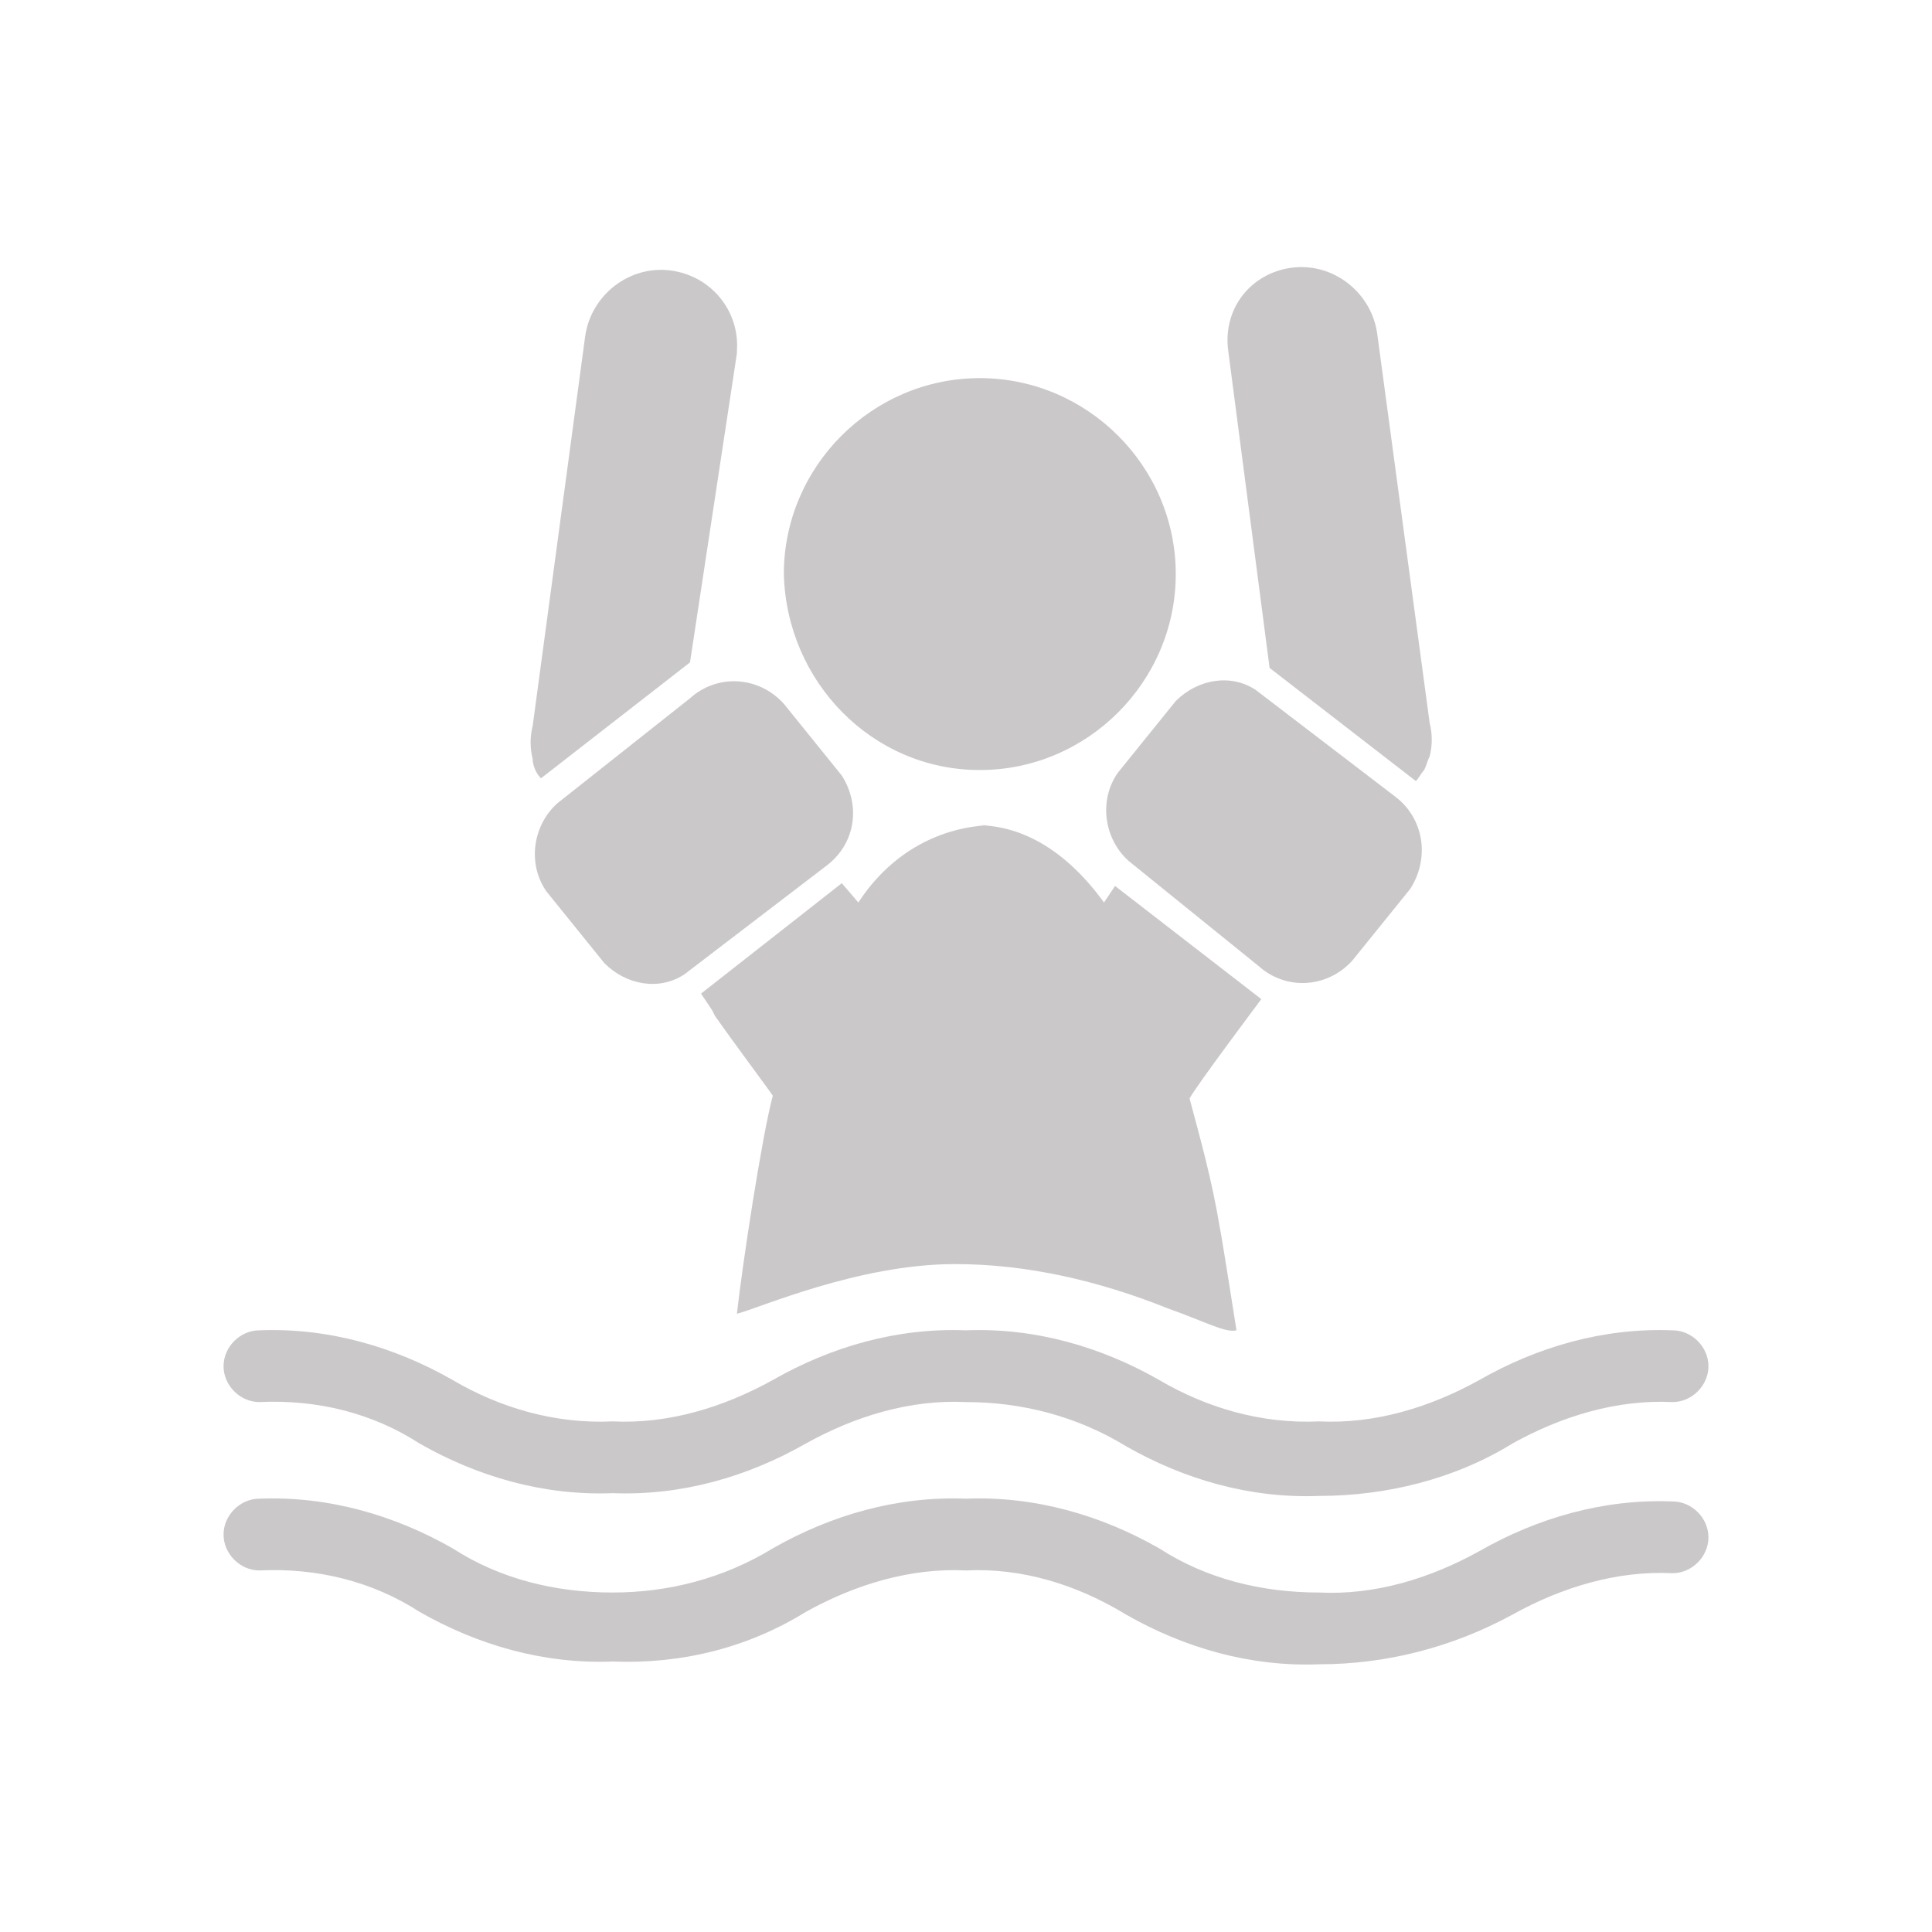 <?xml version="1.0" encoding="utf-8"?>
<!-- Generator: Adobe Illustrator 24.0.2, SVG Export Plug-In . SVG Version: 6.00 Build 0)  -->
<svg version="1.1" id="Ebene_1" xmlns="http://www.w3.org/2000/svg" xmlns:xlink="http://www.w3.org/1999/xlink" x="0px" y="0px"
	 width="70px" height="70px" viewBox="0 0 70 70" style="enable-background:new 0 0 70 70;" xml:space="preserve">
<style type="text/css">
	.st0{fill:#CBC8C9;}
</style>
<title>88-1-18-13_Baederland_Piktogramme_website_2</title>
<path class="st0" d="M35.5,27.9c3.9,0,7.1-3.2,7.1-7.1s-3.2-7.1-7.1-7.1s-7.1,3.2-7.1,7.1l0,0l0,0C28.5,24.7,31.6,27.9,35.5,27.9z"
	/>
<path class="st0" d="M51.3,28.3c0.1-0.1,0.2-0.3,0.3-0.4c0.1-0.2,0.1-0.3,0.2-0.5c0.1-0.4,0.1-0.8,0-1.2l-1.9-14.1
	c-0.2-1.5-1.6-2.6-3.1-2.4c-1.5,0.2-2.5,1.5-2.3,3c0,0,0,0,0,0l0,0L46,24.2L51.3,28.3z"/>
<path class="st0" d="M40.4,32.1L40,32.7c-1.3-1.8-2.9-2.8-4.6-2.8h0.4c-1.9,0.1-3.6,1.1-4.7,2.8L30.5,32l-5.1,4l0.4,0.6l0.1,0.2
	c0.7,1,1.9,2.6,2.1,2.9c-0.4,1.5-1.1,6.1-1.3,7.9c0.8-0.2,4.4-1.8,7.9-1.8c2.6,0,5.2,0.6,7.7,1.6c1.4,0.5,2.1,0.9,2.5,0.8
	c0,0-0.5-3.2-0.6-3.7c-0.3-1.8-0.7-3.2-1.1-4.7c0.2-0.4,2.6-3.6,2.6-3.6L40.4,32.1z"/>
<path class="st0" d="M24.8,35.3c-0.9,0.6-2.1,0.4-2.9-0.4l-2.1-2.6c-0.7-1-0.5-2.4,0.4-3.2l4.8-3.8c1-0.9,2.5-0.8,3.4,0.2l2.1,2.6
	c0.7,1.1,0.5,2.5-0.6,3.3L24.8,35.3z"/>
<path class="st0" d="M19.6,28.2c-0.2-0.2-0.3-0.5-0.3-0.7c-0.1-0.4-0.1-0.8,0-1.2l1.9-14.1c0.2-1.5,1.6-2.6,3.1-2.4
	c1.5,0.2,2.5,1.5,2.4,2.9v0.1L25,24L19.6,28.2z"/>
<path class="st0" d="M47.8,54.2c-2.5,0.1-4.9-0.6-7-1.8C39,51.3,37,50.8,35,50.8c-2-0.1-4,0.5-5.8,1.5c-2.1,1.2-4.5,1.9-7,1.8
	c-2.5,0.1-4.9-0.6-7-1.8c-1.7-1.1-3.7-1.6-5.8-1.5c-0.7,0-1.3-0.6-1.3-1.3c0-0.7,0.6-1.3,1.3-1.3l0,0c2.5-0.1,4.9,0.6,7,1.8
	c1.7,1,3.7,1.6,5.8,1.5c2,0.1,4-0.5,5.8-1.5c2.1-1.2,4.5-1.9,7-1.8c2.5-0.1,4.9,0.6,7,1.8c1.7,1,3.7,1.6,5.8,1.5
	c2,0.1,4-0.5,5.8-1.5c2.1-1.2,4.5-1.9,7-1.8c0.7,0,1.3,0.6,1.3,1.3s-0.6,1.3-1.3,1.3l0,0c-2-0.1-4,0.5-5.8,1.5
	C52.7,53.6,50.2,54.2,47.8,54.2z"/>
<path class="st0" d="M47.8,60.3c-2.5,0.1-4.9-0.6-7-1.8C39,57.4,37,56.8,35,56.9c-2-0.1-4,0.5-5.8,1.5c-2.1,1.3-4.5,1.9-7,1.8
	c-2.5,0.1-4.9-0.6-7-1.8c-1.7-1.1-3.7-1.6-5.8-1.5c-0.7,0-1.3-0.6-1.3-1.3c0-0.7,0.6-1.3,1.3-1.3c0,0,0,0,0,0l0,0
	c2.5-0.1,4.9,0.6,7,1.8c1.7,1.1,3.7,1.6,5.8,1.6c2,0,4-0.5,5.8-1.6c2.1-1.2,4.5-1.9,7-1.8c2.5-0.1,4.9,0.6,7,1.8
	c1.7,1.1,3.7,1.6,5.8,1.6c2,0.1,4-0.5,5.8-1.5c2.1-1.2,4.5-1.9,7-1.8c0.7,0,1.3,0.6,1.3,1.3s-0.6,1.3-1.3,1.3c-2-0.1-4,0.5-5.8,1.5
	C52.6,59.7,50.2,60.3,47.8,60.3z"/>
<path class="st0" d="M45.5,25c-0.9-0.6-2.1-0.4-2.9,0.4L40.5,28c-0.7,1-0.5,2.4,0.4,3.2l4.7,3.8c1,0.9,2.5,0.8,3.4-0.2l2.1-2.6
	c0.7-1.1,0.5-2.5-0.5-3.3L45.5,25z"/>
</svg>
